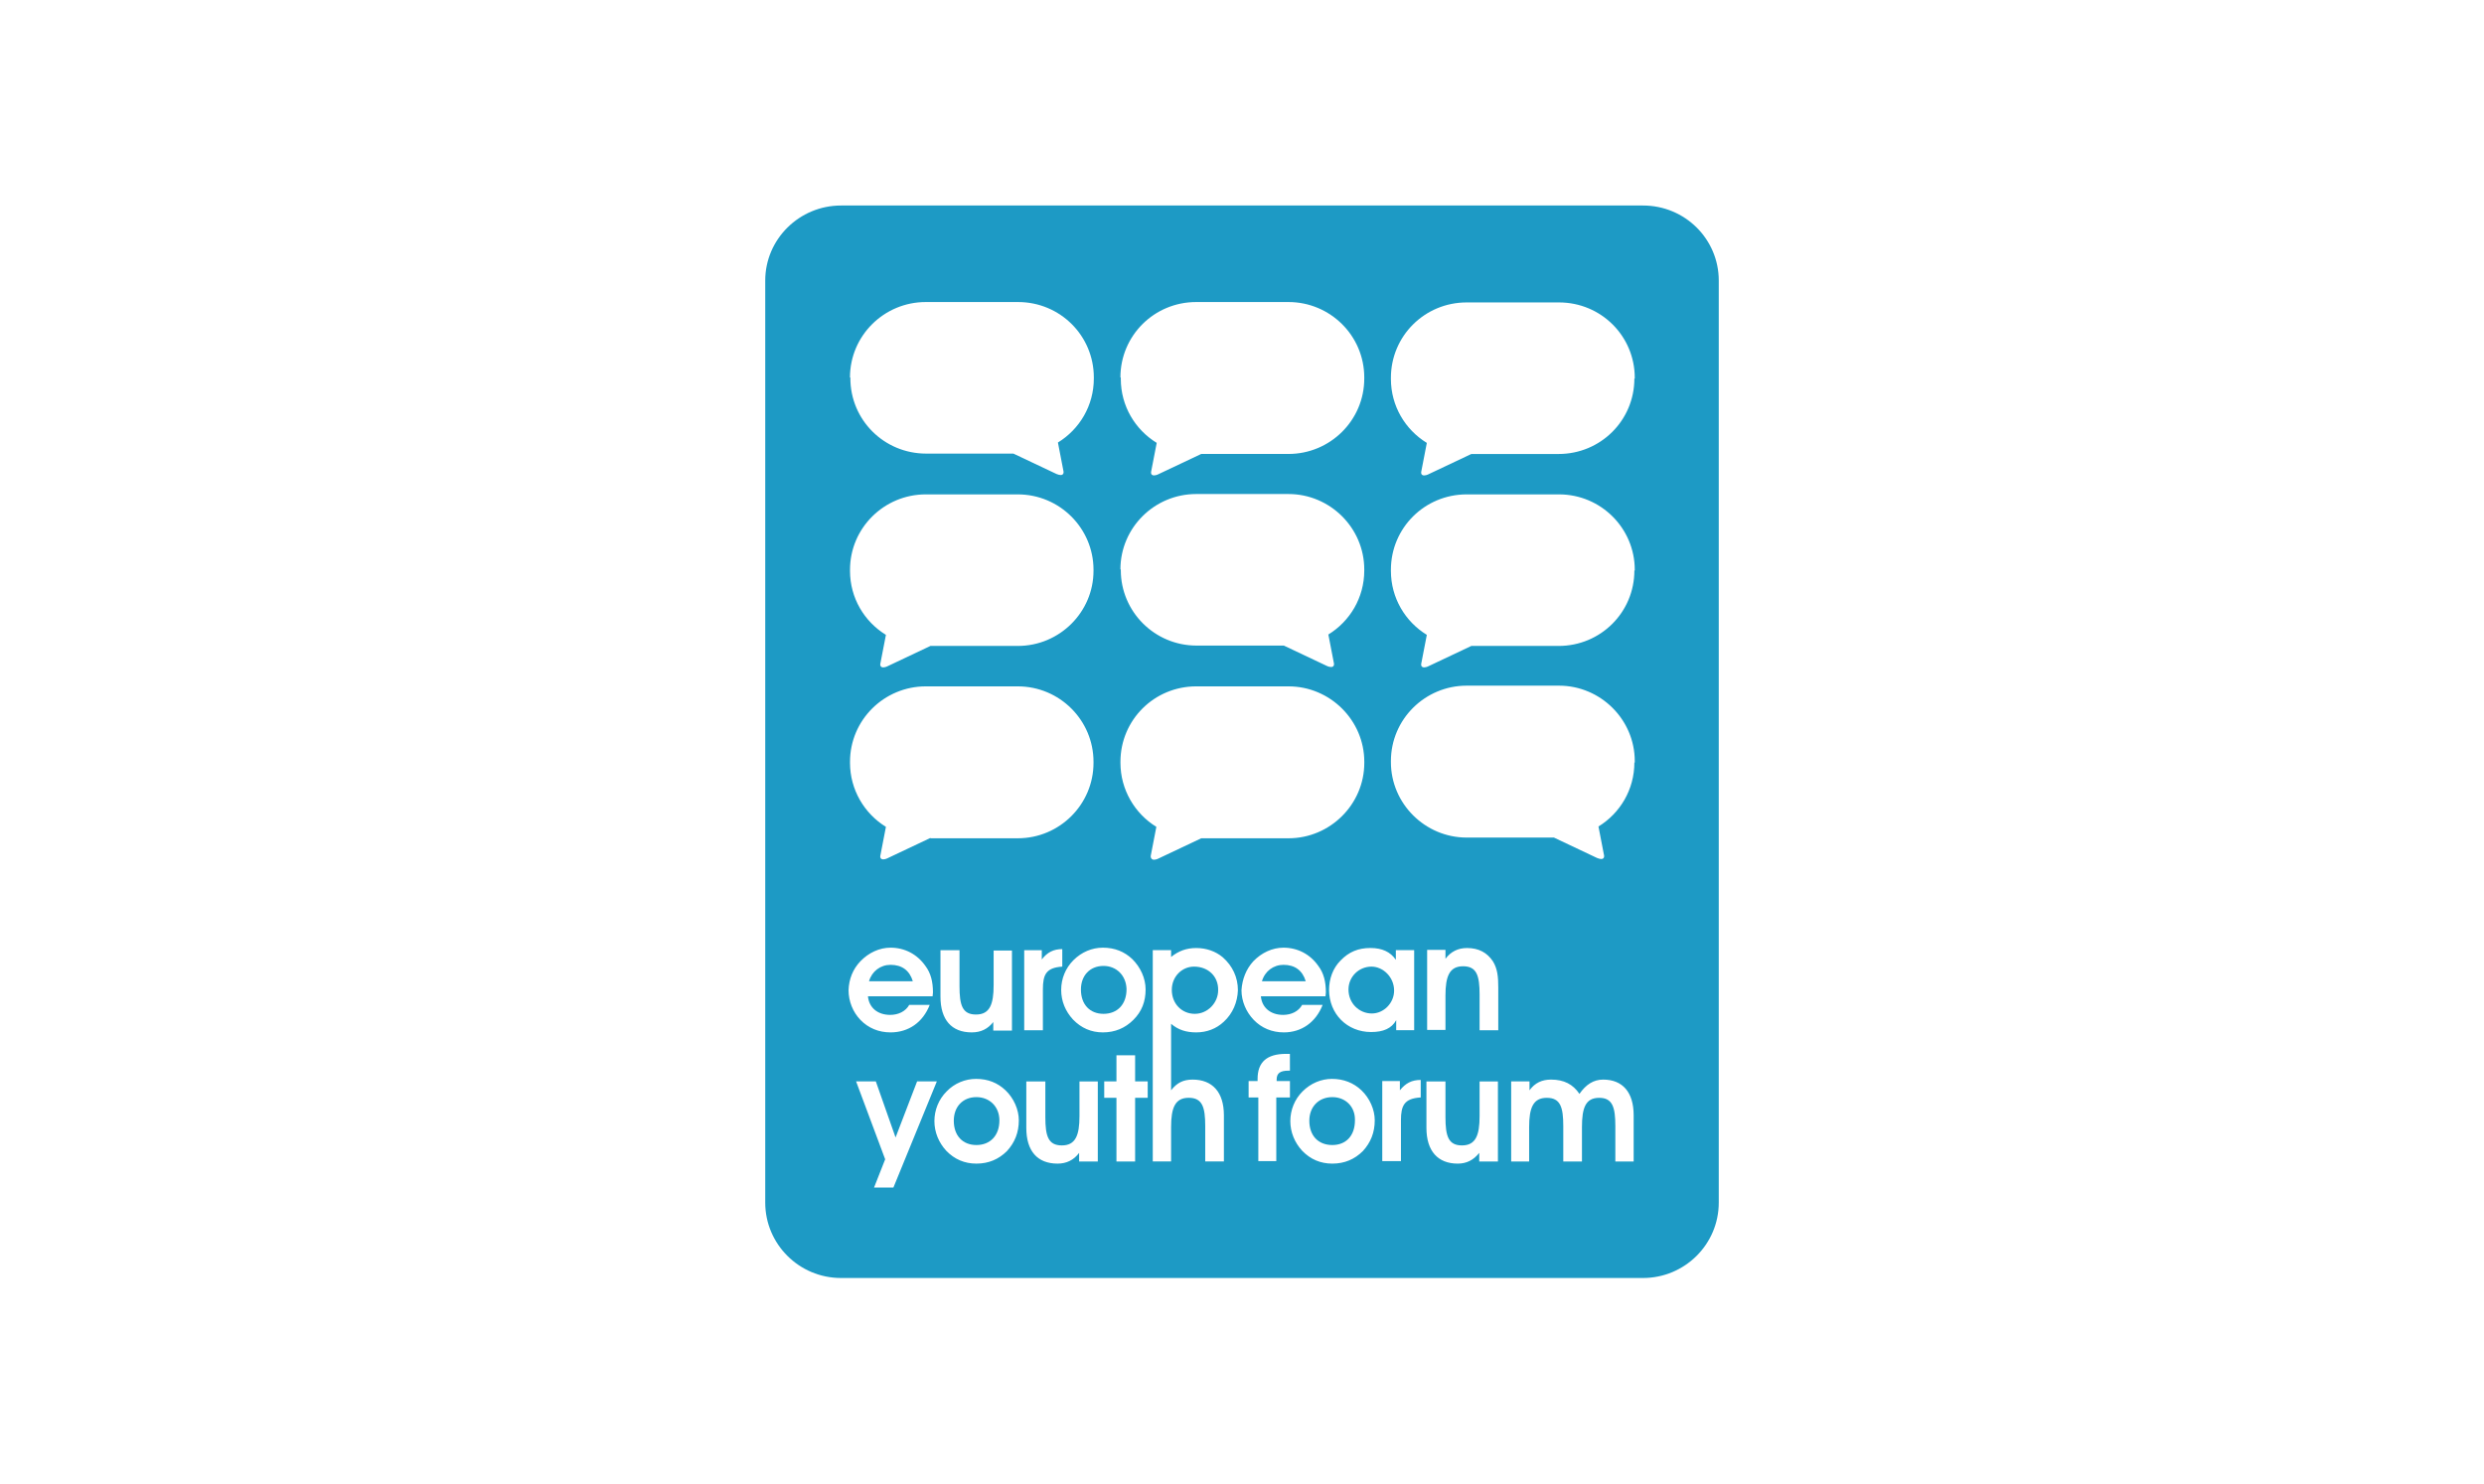 <svg width="154" height="92" viewBox="0 0 154 92" fill="none" xmlns="http://www.w3.org/2000/svg">
<path d="M82.6 68.038C81.754 68.038 81.174 68.638 81.174 69.502C81.174 70.434 81.73 71.009 82.6 71.009C83.446 71.009 84.002 70.434 84.002 69.48C84.026 68.614 83.402 68.038 82.6 68.038Z" fill="#1D9AC5"/>
<path d="M60.534 68.038C59.688 68.038 59.132 68.638 59.132 69.502C59.132 70.434 59.688 71.009 60.534 71.009C61.38 71.009 61.96 70.434 61.96 69.48C61.958 68.614 61.336 68.038 60.534 68.038Z" fill="#1D9AC5"/>
<path d="M74.028 59.945C73.27 59.945 72.648 60.567 72.648 61.387C72.648 62.251 73.272 62.873 74.074 62.873C74.876 62.873 75.522 62.186 75.522 61.409C75.542 60.567 74.918 59.945 74.028 59.945Z" fill="#1D9AC5"/>
<path d="M79.572 59.834C78.948 59.834 78.414 60.232 78.236 60.853H80.952C80.752 60.188 80.284 59.834 79.572 59.834Z" fill="#1D9AC5"/>
<path d="M68.416 59.902C67.57 59.902 67.014 60.501 67.014 61.365C67.014 62.297 67.57 62.873 68.416 62.873C69.262 62.873 69.842 62.297 69.842 61.343C69.82 60.499 69.218 59.902 68.416 59.902Z" fill="#1D9AC5"/>
<path d="M85.028 59.945C84.248 59.945 83.602 60.567 83.602 61.365C83.602 62.229 84.27 62.851 85.05 62.851C85.784 62.851 86.43 62.208 86.43 61.431C86.43 60.589 85.74 59.945 85.028 59.945Z" fill="#1D9AC5"/>
<path d="M55.212 59.834C54.588 59.834 54.054 60.232 53.876 60.853H56.592C56.392 60.188 55.924 59.834 55.212 59.834Z" fill="#1D9AC5"/>
<path d="M101.86 12.745H52.14C49.558 12.745 47.442 14.83 47.442 17.4V74.578C47.442 77.149 49.536 79.255 52.14 79.255H101.86C104.442 79.255 106.558 77.171 106.558 74.578V17.4C106.558 14.83 104.466 12.745 101.86 12.745ZM85.004 64.002C83.512 64.002 82.398 62.871 82.398 61.385C82.398 60.698 82.642 60.033 83.11 59.567C83.622 59.035 84.202 58.79 84.958 58.79C85.692 58.79 86.204 59.033 86.538 59.521V58.922H87.674V63.888H86.56V63.267C86.274 63.781 85.762 64.002 85.004 64.002ZM69.462 23.408C69.462 20.814 71.556 18.731 74.16 18.731H79.882C82.464 18.731 84.58 20.816 84.58 23.408V23.474C84.58 26.069 82.464 28.152 79.882 28.152H74.472L71.8 29.416C71.8 29.416 71.578 29.528 71.444 29.46C71.31 29.394 71.378 29.193 71.378 29.193L71.712 27.465C70.376 26.644 69.486 25.181 69.486 23.496V23.406H69.462V23.408ZM69.462 35.315C69.462 32.72 71.578 30.637 74.16 30.637H79.882C82.464 30.637 84.58 32.744 84.58 35.315V35.38C84.58 37.065 83.69 38.529 82.354 39.349L82.688 41.077C82.688 41.077 82.754 41.277 82.622 41.344C82.488 41.41 82.266 41.3 82.266 41.3L79.594 40.036H74.184C71.578 40.036 69.486 37.929 69.486 35.358V35.315H69.462ZM60.244 64.024C58.998 64.024 58.306 63.247 58.306 61.807V58.926H59.486V61.164C59.486 62.339 59.664 62.916 60.51 62.916C61.356 62.916 61.602 62.295 61.602 61.098V58.948H62.738V63.914H61.58V63.383C61.246 63.803 60.824 64.024 60.244 64.024ZM57.684 51.964L55.012 53.229C55.012 53.229 54.79 53.34 54.656 53.272C54.522 53.207 54.59 53.006 54.59 53.006L54.924 51.277C53.588 50.457 52.698 48.971 52.698 47.308V47.243C52.698 44.648 54.814 42.565 57.396 42.565H63.096C65.702 42.565 67.794 44.672 67.794 47.243V47.308C67.794 49.879 65.7 51.986 63.096 51.986H57.686V51.964H57.684ZM63.094 40.058H57.684L55.012 41.322C55.012 41.322 54.79 41.434 54.656 41.366C54.522 41.298 54.59 41.099 54.59 41.099L54.924 39.371C53.588 38.55 52.698 37.087 52.698 35.402V35.336C52.698 32.742 54.814 30.659 57.396 30.659H63.096C65.702 30.659 67.794 32.766 67.794 35.336V35.402C67.792 37.953 65.7 40.058 63.094 40.058ZM52.696 23.408C52.696 20.814 54.812 18.731 57.394 18.731H63.116C65.722 18.731 67.814 20.816 67.814 23.408V23.474C67.814 25.159 66.924 26.622 65.588 27.443L65.922 29.171C65.922 29.171 65.988 29.37 65.856 29.438C65.744 29.504 65.5 29.394 65.5 29.394L62.828 28.13H57.418C54.812 28.13 52.72 26.045 52.72 23.452V23.408H52.696ZM53.342 59.613C53.854 59.081 54.522 58.77 55.212 58.77C56.08 58.77 56.86 59.169 57.372 59.902C57.706 60.346 57.84 60.877 57.84 61.542C57.84 61.632 57.818 61.698 57.818 61.785H53.81C53.876 62.494 54.412 62.938 55.19 62.938C55.702 62.938 56.148 62.717 56.37 62.317H57.64C57.216 63.404 56.326 64.024 55.212 64.024C54.478 64.024 53.832 63.757 53.342 63.247C52.874 62.759 52.608 62.094 52.608 61.407C52.63 60.722 52.874 60.101 53.342 59.613ZM54.188 73.646L54.878 71.894L53.074 67.061H54.298L55.522 70.541L56.858 67.061H58.082L55.388 73.646H54.188ZM62.426 71.386C61.914 71.895 61.29 72.162 60.534 72.162C59.8 72.162 59.176 71.895 58.664 71.364C58.196 70.854 57.93 70.211 57.93 69.524C57.93 68.837 58.198 68.172 58.688 67.684C59.178 67.174 59.846 66.907 60.514 66.907C61.248 66.907 61.85 67.15 62.34 67.616C62.852 68.104 63.164 68.813 63.164 69.478C63.162 70.233 62.916 70.852 62.426 71.386ZM63.496 58.926H64.588V59.501C64.922 59.057 65.322 58.858 65.858 58.858V59.945C64.856 60.011 64.656 60.433 64.656 61.365V63.892H63.498V58.926H63.496ZM68.06 72.029H66.902V71.497C66.568 71.941 66.122 72.162 65.566 72.162C64.32 72.162 63.628 71.386 63.628 69.946V67.064H64.808V69.281C64.808 70.456 64.986 71.033 65.832 71.033C66.678 71.033 66.924 70.412 66.924 69.215V67.064H68.06V72.029ZM66.524 63.227C66.056 62.717 65.79 62.096 65.79 61.387C65.79 60.7 66.058 60.035 66.548 59.547C67.06 59.037 67.706 58.77 68.374 58.77C69.108 58.77 69.71 59.014 70.2 59.479C70.712 59.989 71.024 60.676 71.024 61.363C71.024 62.118 70.78 62.737 70.266 63.247C69.754 63.757 69.13 64.024 68.374 64.024C67.66 64.024 67.036 63.759 66.524 63.227ZM71.154 68.082H70.374V72.029H69.216V68.082H68.458V67.062H69.216V65.444H70.374V67.062H71.154V68.082ZM71.356 53.006L71.69 51.277C70.354 50.457 69.464 48.971 69.464 47.308V47.243C69.464 44.648 71.558 42.565 74.162 42.565H79.884C82.466 42.565 84.582 44.672 84.582 47.243V47.308C84.582 49.879 82.466 51.986 79.884 51.986H74.474L71.8 53.251C71.8 53.251 71.578 53.362 71.444 53.294C71.288 53.205 71.356 53.006 71.356 53.006ZM75.876 63.359C75.408 63.803 74.808 64.024 74.162 64.024C73.538 64.024 73.048 63.868 72.604 63.492V67.616C72.96 67.15 73.362 66.951 73.94 66.951C75.164 66.951 75.878 67.728 75.878 69.167V72.027H74.72V69.832C74.72 68.657 74.542 68.08 73.696 68.08C72.85 68.08 72.604 68.701 72.604 69.898V72.027H71.468V58.924H72.604V59.346C73.072 58.97 73.562 58.792 74.162 58.792C74.786 58.792 75.364 58.992 75.81 59.368C76.412 59.9 76.746 60.608 76.746 61.407C76.722 62.14 76.432 62.849 75.876 63.359ZM77.702 59.613C78.214 59.081 78.882 58.77 79.572 58.77C80.44 58.77 81.22 59.169 81.732 59.902C82.066 60.346 82.2 60.877 82.2 61.542C82.2 61.632 82.178 61.698 82.178 61.785H78.17C78.236 62.494 78.772 62.938 79.55 62.938C80.062 62.938 80.508 62.717 80.73 62.317H82C81.576 63.404 80.686 64.024 79.596 64.024C78.862 64.024 78.216 63.757 77.726 63.247C77.258 62.759 76.968 62.094 76.968 61.407C77.012 60.722 77.256 60.101 77.702 59.613ZM79.972 66.397H79.882C79.37 66.397 79.148 66.553 79.148 66.951V67.041H79.972V68.06H79.126V72.007H78.012V68.06H77.41V67.041H77.966V66.907C77.966 65.866 78.544 65.356 79.726 65.356C79.792 65.356 79.882 65.356 79.97 65.356L79.972 66.397ZM84.492 71.386C83.98 71.895 83.356 72.162 82.6 72.162C81.866 72.162 81.242 71.895 80.73 71.364C80.262 70.854 79.996 70.211 79.996 69.524C79.996 68.837 80.264 68.172 80.754 67.684C81.266 67.174 81.912 66.907 82.58 66.907C83.292 66.907 83.916 67.15 84.406 67.616C84.918 68.104 85.23 68.813 85.23 69.478C85.228 70.233 84.982 70.852 84.492 71.386ZM88.056 68.06C87.054 68.126 86.854 68.57 86.854 69.48V72.007H85.696V67.041H86.788V67.616C87.144 67.172 87.522 66.973 88.08 66.973V68.06H88.056ZM92.866 72.029H91.708V71.497C91.352 71.941 90.928 72.162 90.372 72.162C89.148 72.162 88.434 71.386 88.434 69.946V67.064H89.614V69.281C89.614 70.456 89.792 71.033 90.638 71.033C91.484 71.033 91.73 70.412 91.73 69.215V67.064H92.866V72.029ZM92.888 63.892H91.73V61.676C91.73 60.501 91.552 59.923 90.706 59.923C89.86 59.923 89.614 60.545 89.614 61.742V63.87H88.478V58.904H89.614V59.458C89.948 59.014 90.394 58.792 90.95 58.792C91.684 58.792 92.196 59.081 92.554 59.613C92.844 60.079 92.888 60.589 92.888 61.254V63.892ZM101.282 72.029H100.146V69.834C100.146 68.659 99.968 68.082 99.144 68.082C98.298 68.082 98.076 68.703 98.076 69.9V72.029H96.918V69.834C96.918 68.659 96.74 68.082 95.894 68.082C95.048 68.082 94.802 68.703 94.802 69.9V72.029H93.688V67.062H94.824V67.616C95.158 67.15 95.604 66.951 96.16 66.951C96.962 66.951 97.518 67.24 97.92 67.837C98.32 67.262 98.788 66.951 99.39 66.951C100.592 66.951 101.282 67.728 101.282 69.167V72.029ZM101.326 47.286C101.326 48.971 100.436 50.435 99.1 51.255L99.434 52.984C99.434 52.984 99.5 53.183 99.368 53.251C99.256 53.316 99.012 53.207 99.012 53.207L96.34 51.942H90.93C88.348 51.942 86.232 49.835 86.232 47.264V47.199C86.232 44.604 88.348 42.521 90.93 42.521H96.652C99.234 42.521 101.35 44.628 101.35 47.199V47.288H101.326V47.286ZM101.326 35.38C101.326 37.975 99.232 40.058 96.628 40.058H91.218L88.546 41.322C88.546 41.322 88.324 41.434 88.19 41.366C88.056 41.298 88.124 41.099 88.124 41.099L88.458 39.371C87.122 38.55 86.232 37.087 86.232 35.402V35.336C86.232 32.742 88.326 30.659 90.93 30.659H96.652C99.258 30.659 101.35 32.766 101.35 35.336V35.38H101.326ZM101.326 23.476C101.326 26.071 99.232 28.154 96.628 28.154H91.218L88.546 29.418C88.546 29.418 88.324 29.53 88.19 29.462C88.056 29.394 88.124 29.195 88.124 29.195L88.458 27.467C87.122 26.646 86.232 25.183 86.232 23.498V23.432C86.232 20.837 88.326 18.755 90.93 18.755H96.652C99.258 18.755 101.35 20.839 101.35 23.432V23.476H101.326Z" fill="#1D9AC5"/>
</svg>
